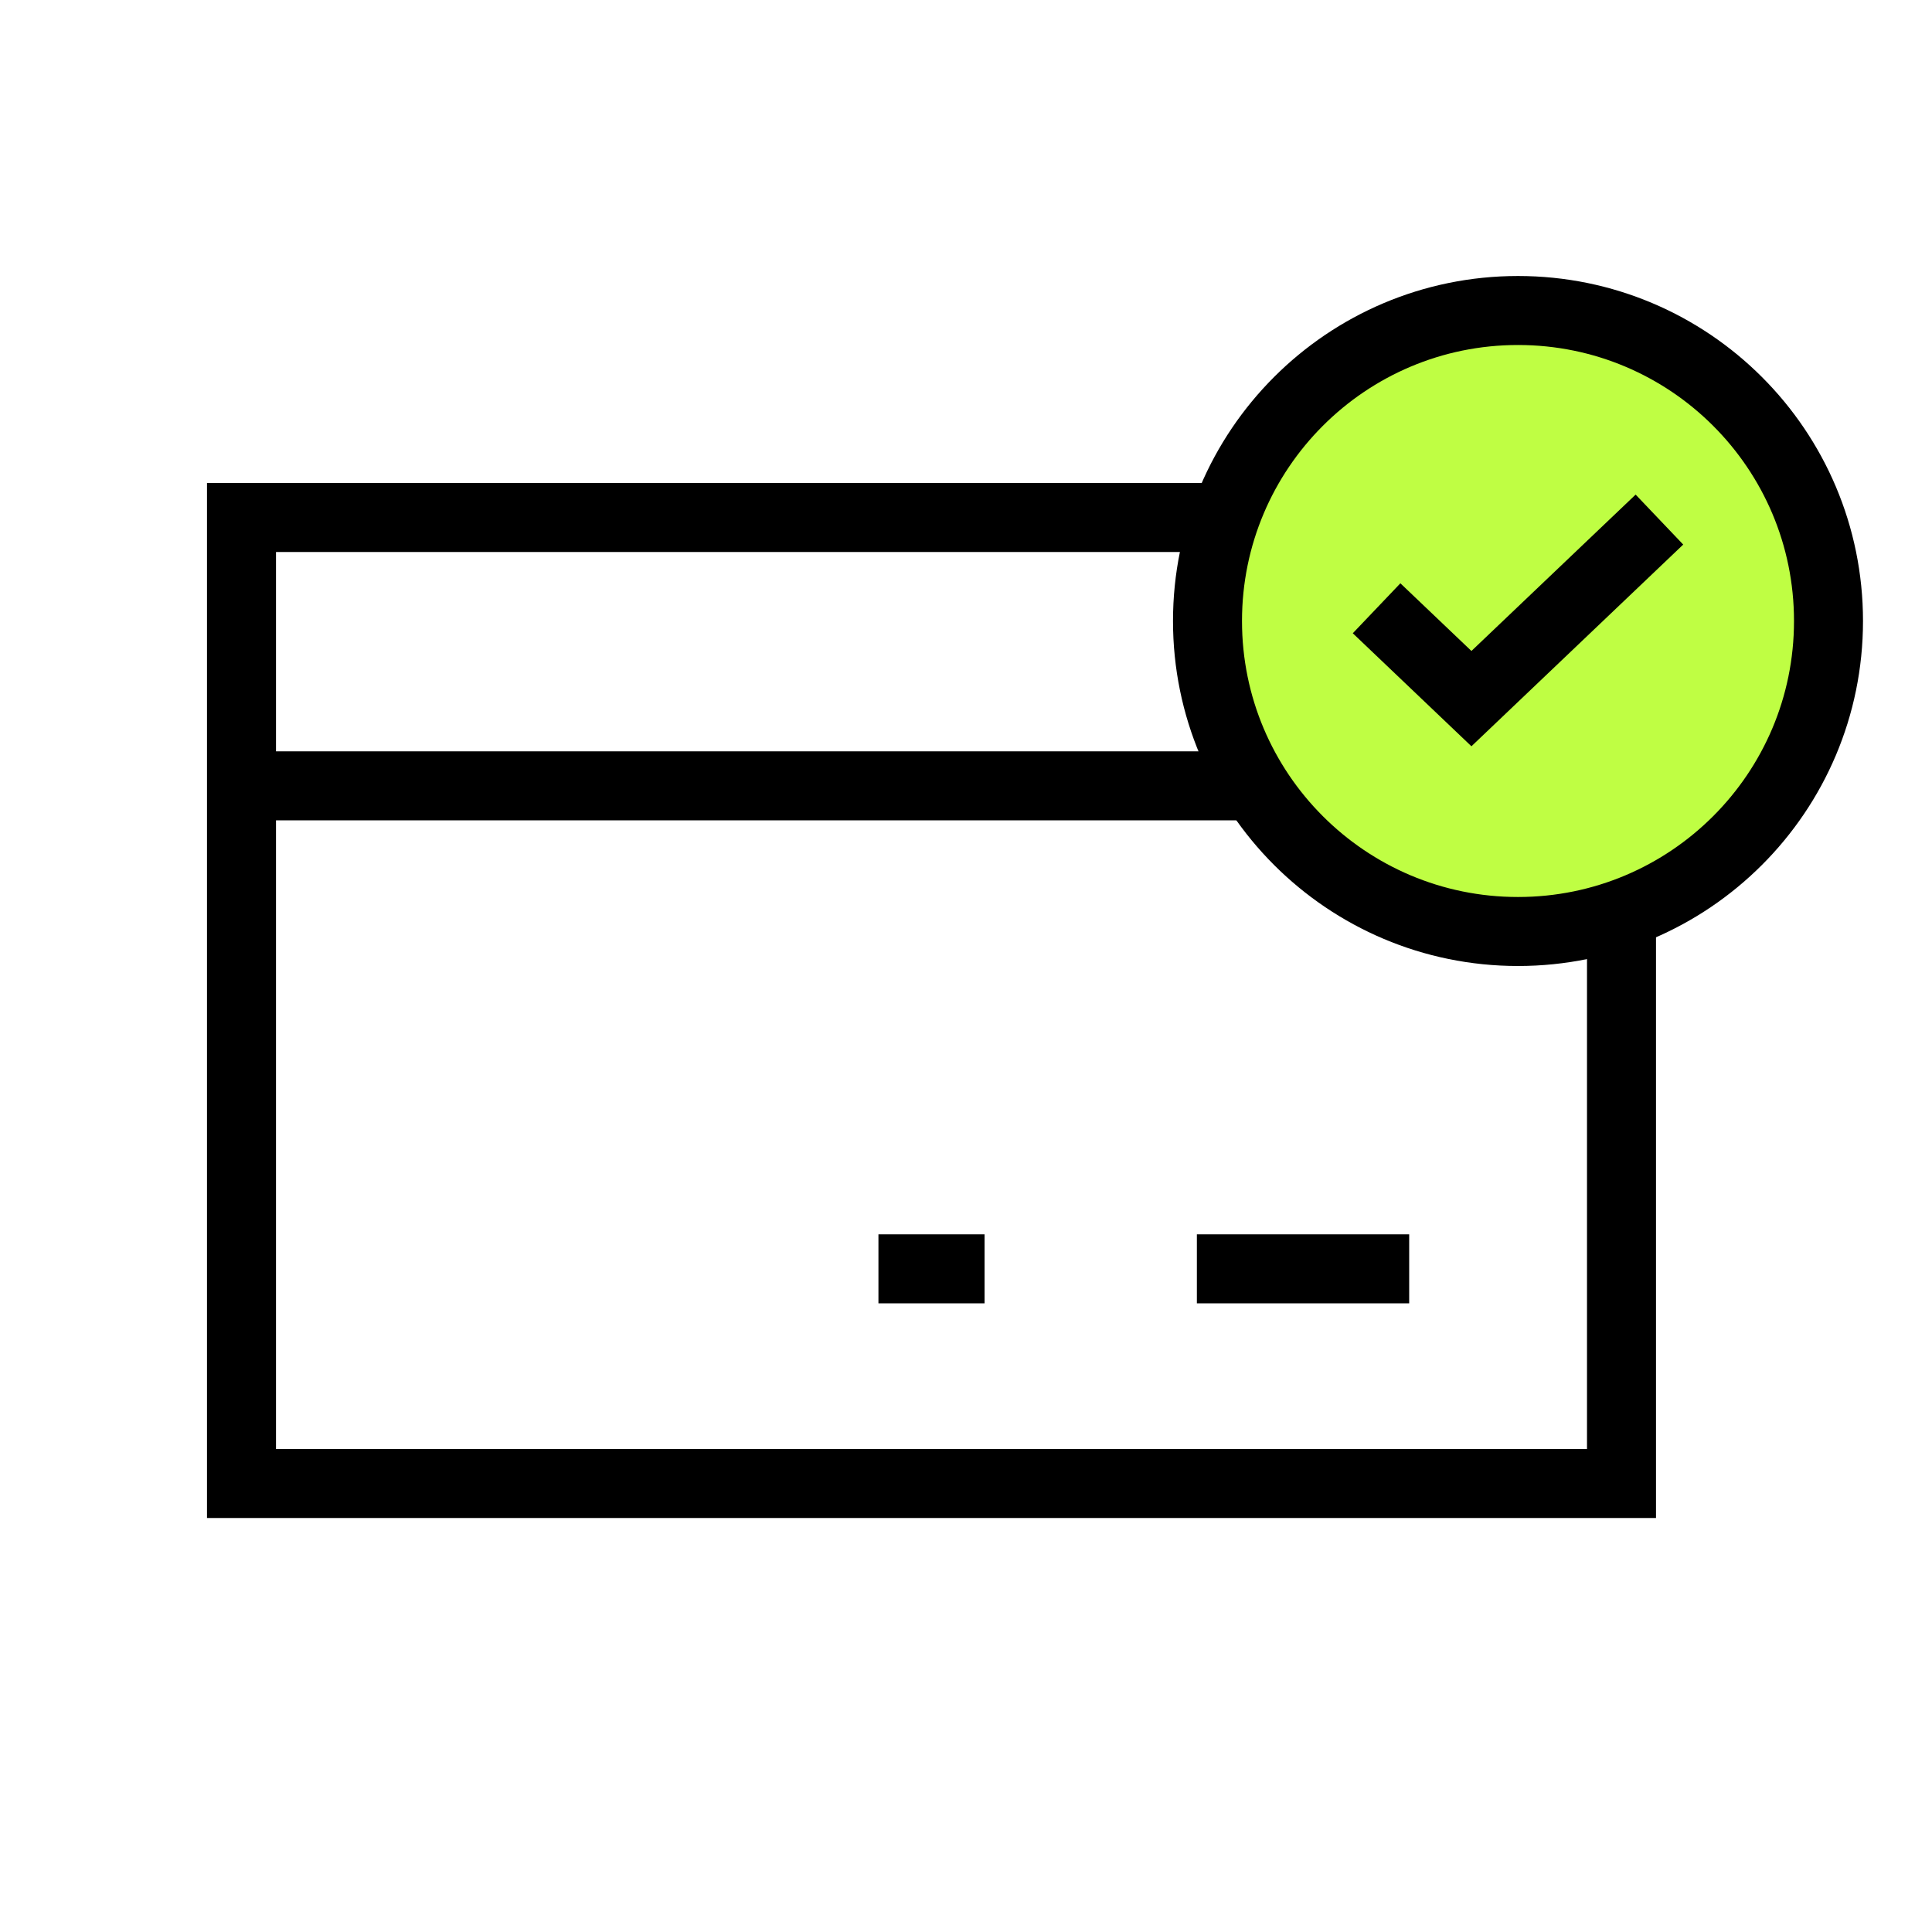 <?xml version="1.0" encoding="UTF-8"?> <svg xmlns="http://www.w3.org/2000/svg" width="56" height="56" viewBox="0 0 56 56" fill="none"><path d="M34.692 36.778H40.846M25.462 36.778H28.538M7 22.778H47M7 15H47V43H7V15Z" stroke="black" stroke-width="2"></path><path d="M44 27C48.971 27 53 22.971 53 18C53 13.029 48.971 9 44 9C39.029 9 35 13.029 35 18C35 22.971 39.029 27 44 27Z" fill="#BFFE43" stroke="black" stroke-width="2" stroke-linecap="round" stroke-linejoin="round"></path><path d="M40.625 18.321L42.65 20.25L47.375 15.75" stroke="black" stroke-width="2" stroke-linecap="square"></path></svg> 